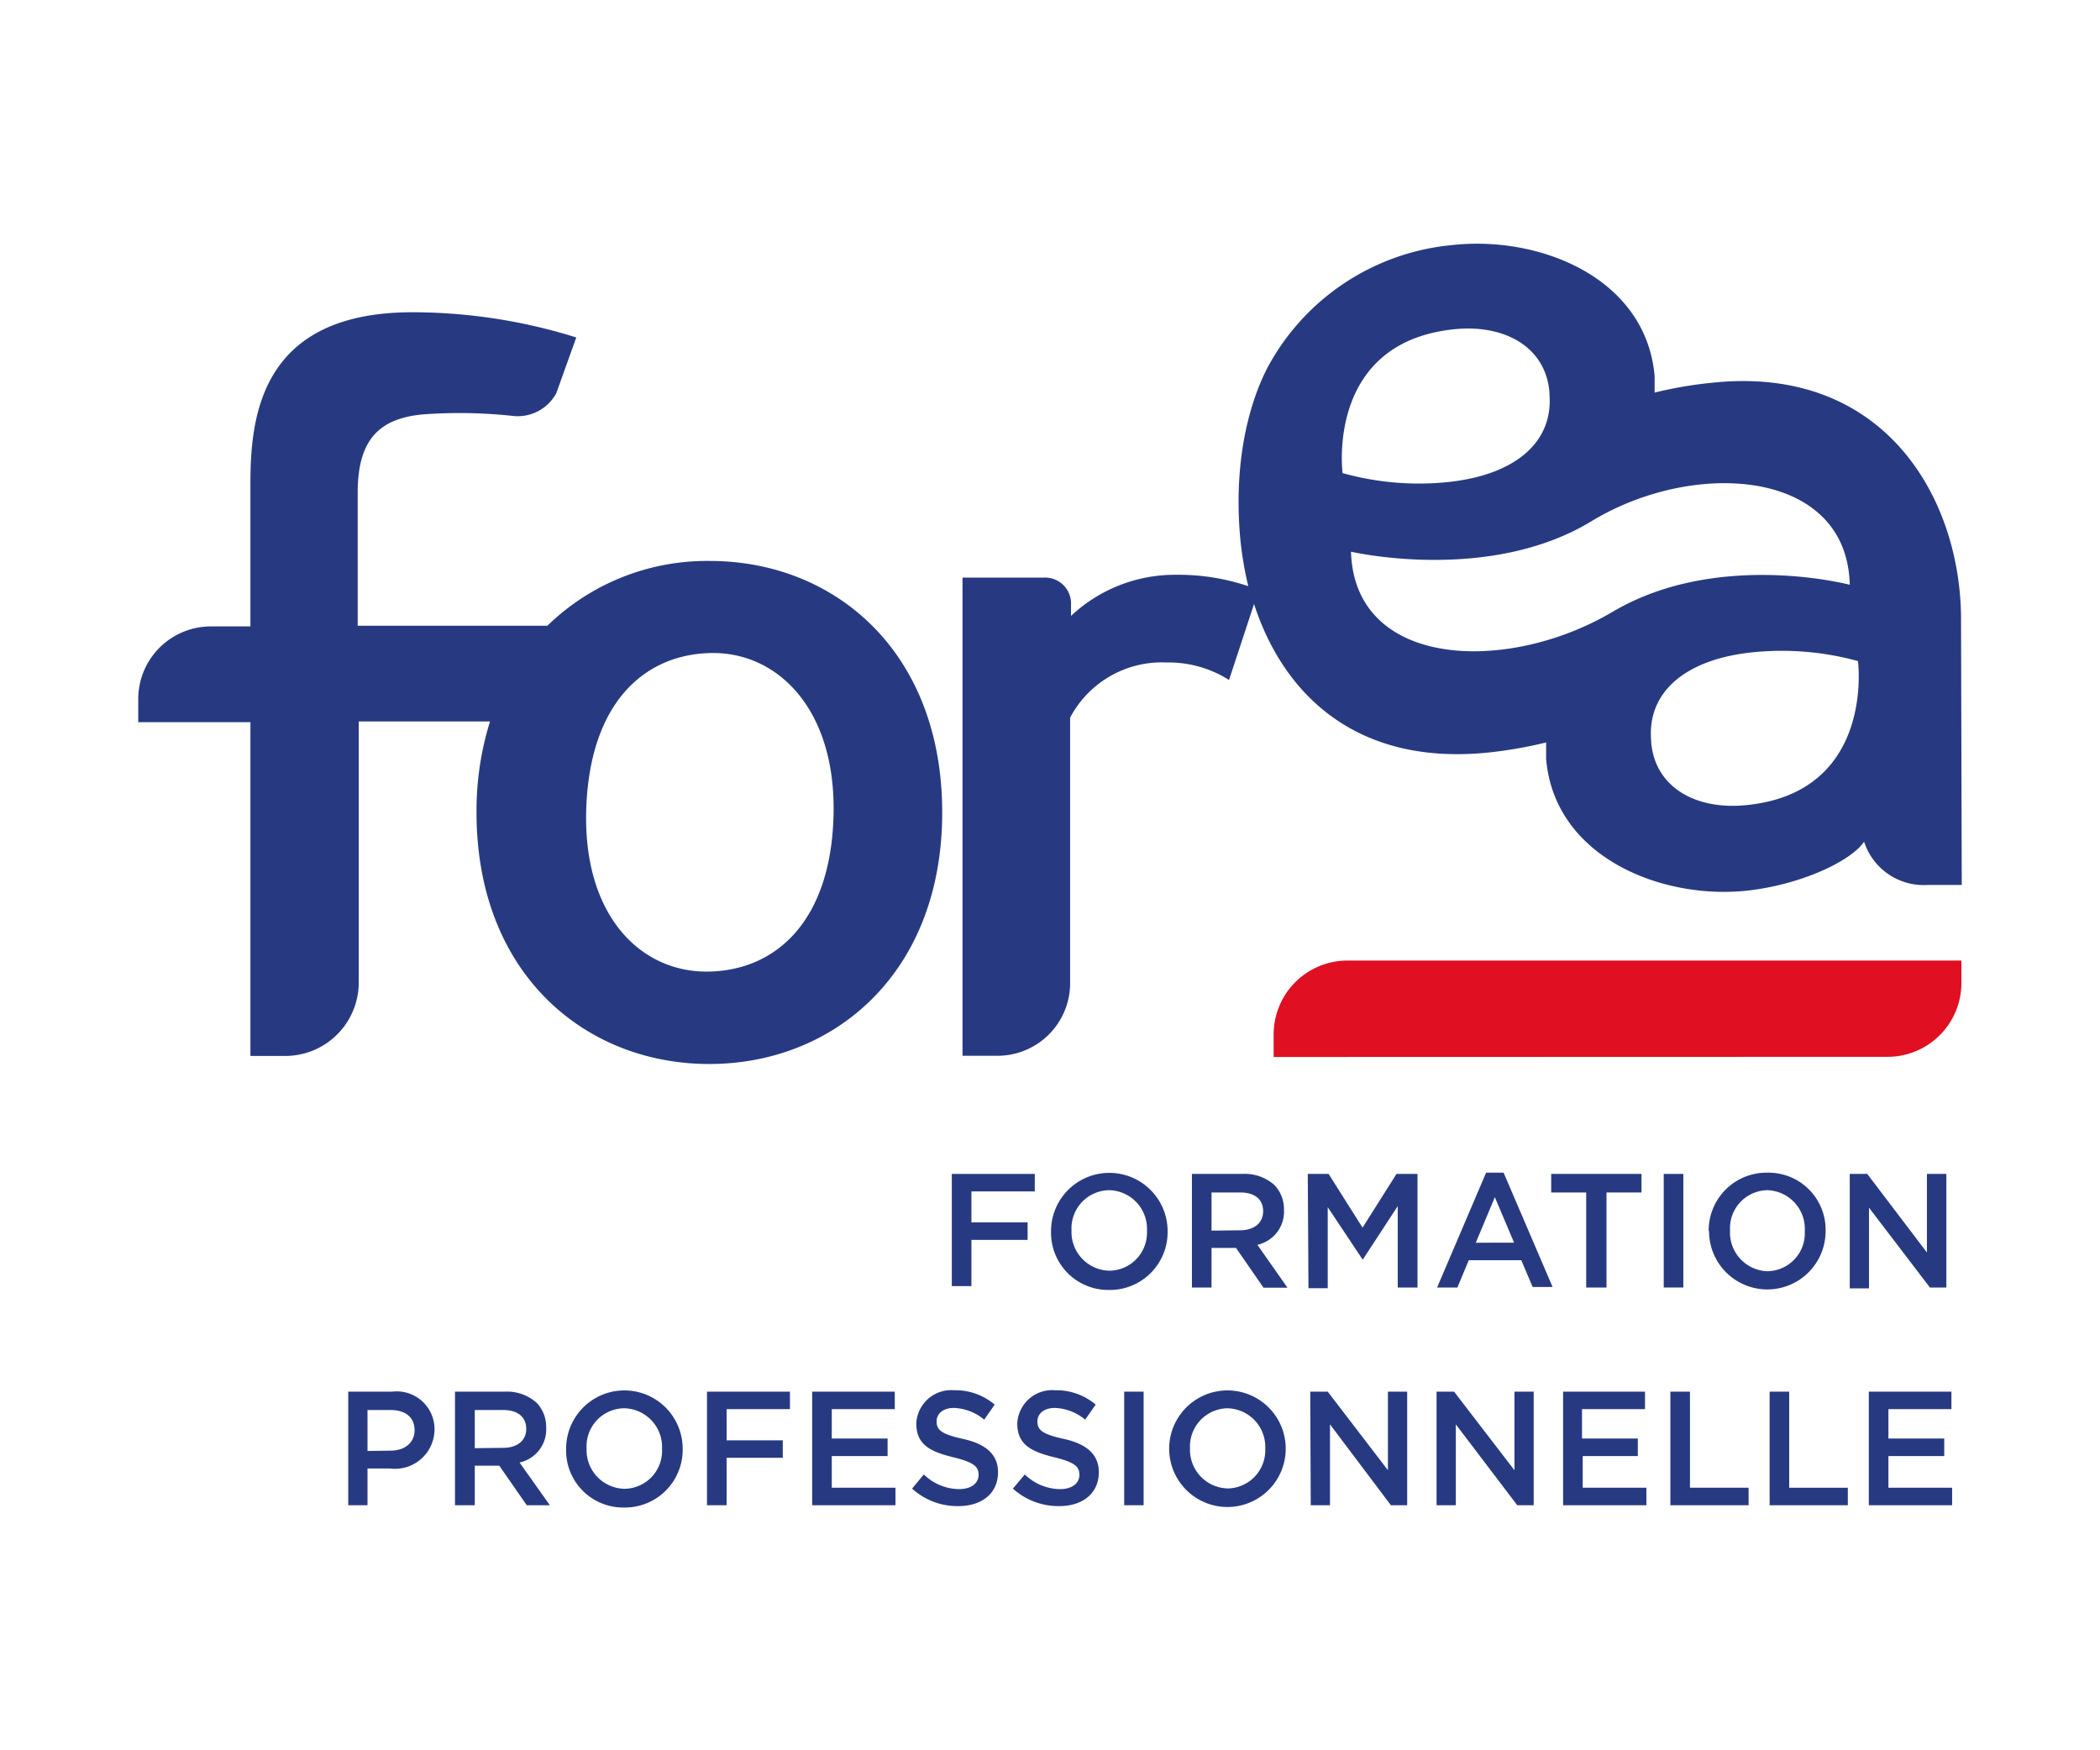<svg id="Calque_1" data-name="Calque 1" xmlns="http://www.w3.org/2000/svg" viewBox="0 0 120 100"><defs><style>.cls-1{fill:#273a81;}.cls-2{fill:#e00f21;}</style></defs><path class="cls-1" d="M54.39,67.07h4.74v1H55.51v1.77h3.21v1H55.51v2.64H54.39Z"/><path class="cls-1" d="M60.06,70.34v0a3.33,3.33,0,1,1,6.66,0v0a3.3,3.3,0,0,1-3.34,3.36A3.27,3.27,0,0,1,60.06,70.34Zm5.48,0v0A2.21,2.21,0,0,0,63.38,68a2.18,2.18,0,0,0-2.15,2.29v0a2.21,2.21,0,0,0,2.17,2.31A2.17,2.17,0,0,0,65.54,70.34Z"/><path class="cls-1" d="M68.11,67.07H71a2.54,2.54,0,0,1,1.84.65,2,2,0,0,1,.53,1.4v0a1.94,1.94,0,0,1-1.52,2l1.72,2.45H72.2L70.63,71.3h-1.4v2.26H68.11Zm2.76,3.22c.8,0,1.31-.43,1.31-1.08v0c0-.7-.49-1.08-1.32-1.08H69.23v2.18Z"/><path class="cls-1" d="M74.73,67.07h1.19l1.94,3.07,1.94-3.07H81v6.49H79.87V68.91l-2,3.06h0l-2-3v4.63h-1.1Z"/><path class="cls-1" d="M84.92,67h1l2.8,6.53H87.58L86.93,72h-3l-.65,1.56H82.12Zm1.6,4-1.1-2.6L84.33,71Z"/><path class="cls-1" d="M90.64,68.13h-2V67.07h5.16v1.06h-2v5.43H90.64Z"/><path class="cls-1" d="M95.07,67.07h1.12v6.49H95.07Z"/><path class="cls-1" d="M97.64,70.34v0A3.3,3.3,0,0,1,101,67a3.26,3.26,0,0,1,3.32,3.34v0a3.33,3.33,0,1,1-6.66,0Zm5.49,0v0A2.21,2.21,0,0,0,101,68a2.17,2.17,0,0,0-2.14,2.29v0A2.21,2.21,0,0,0,101,72.63,2.17,2.17,0,0,0,103.13,70.34Z"/><path class="cls-1" d="M105.7,67.07h1l3.41,4.49V67.07h1.11v6.49h-.94L106.8,69v4.61h-1.1Z"/><path class="cls-1" d="M19.9,79.51h2.51a2.16,2.16,0,0,1,2.42,2.17h0a2.26,2.26,0,0,1-2.55,2.22H21V86H19.9Zm2.42,3.37c.84,0,1.37-.48,1.37-1.16v0c0-.76-.54-1.16-1.37-1.16H21v2.34Z"/><path class="cls-1" d="M26,79.51h2.84a2.54,2.54,0,0,1,1.84.65,2,2,0,0,1,.53,1.4h0a1.94,1.94,0,0,1-1.52,2L31.42,86H30.1l-1.57-2.26h-1.4V86H26Zm2.76,3.21c.8,0,1.31-.42,1.31-1.08v0c0-.69-.49-1.08-1.32-1.08H27.13v2.18Z"/><path class="cls-1" d="M32.35,82.77v0a3.33,3.33,0,1,1,6.66,0v0a3.3,3.3,0,0,1-3.34,3.36A3.26,3.26,0,0,1,32.35,82.77Zm5.48,0v0a2.21,2.21,0,0,0-2.16-2.31,2.17,2.17,0,0,0-2.15,2.29v0a2.21,2.21,0,0,0,2.17,2.31A2.17,2.17,0,0,0,37.83,82.77Z"/><path class="cls-1" d="M40.4,79.51h4.74v1H41.52v1.78h3.21v1H41.52V86H40.4Z"/><path class="cls-1" d="M46.41,79.51h4.72v1h-3.6v1.68h3.19v1H47.53V85h3.64v1H46.41Z"/><path class="cls-1" d="M52.12,85.05l.67-.81a2.94,2.94,0,0,0,2,.84c.69,0,1.13-.32,1.13-.82v0c0-.46-.26-.71-1.44-1-1.36-.33-2.12-.74-2.12-1.94h0a2,2,0,0,1,2.17-1.89,3.47,3.47,0,0,1,2.31.82l-.6.86a2.88,2.88,0,0,0-1.72-.67c-.66,0-1,.35-1,.77v0c0,.5.29.73,1.51,1s2,.83,2,1.9v0c0,1.22-.93,1.94-2.27,1.94A3.84,3.84,0,0,1,52.12,85.05Z"/><path class="cls-1" d="M57.88,85.05l.68-.81a2.94,2.94,0,0,0,2,.84c.69,0,1.12-.32,1.12-.82v0c0-.46-.25-.71-1.43-1-1.36-.33-2.12-.74-2.12-1.94h0a2,2,0,0,1,2.17-1.89,3.47,3.47,0,0,1,2.31.82l-.6.86a2.88,2.88,0,0,0-1.73-.67c-.65,0-1,.35-1,.77v0c0,.5.29.73,1.51,1s2,.83,2,1.9v0c0,1.22-.93,1.94-2.27,1.94A3.89,3.89,0,0,1,57.88,85.05Z"/><path class="cls-1" d="M64.24,79.51h1.11V86H64.24Z"/><path class="cls-1" d="M66.81,82.77v0a3.33,3.33,0,1,1,6.66,0v0a3.33,3.33,0,1,1-6.66,0Zm5.49,0v0a2.21,2.21,0,0,0-2.17-2.31A2.18,2.18,0,0,0,68,82.73v0a2.21,2.21,0,0,0,2.17,2.31A2.18,2.18,0,0,0,72.3,82.77Z"/><path class="cls-1" d="M74.87,79.51h1L79.31,84V79.51h1.1V86h-.93L76,81.38V86h-1.1Z"/><path class="cls-1" d="M82.09,79.51h1L86.54,84V79.51h1.1V86H86.7l-3.51-4.62V86h-1.1Z"/><path class="cls-1" d="M89.32,79.51H94v1h-3.6v1.68h3.19v1H90.44V85h3.64v1H89.32Z"/><path class="cls-1" d="M95.45,79.51h1.12V85h3.35v1H95.45Z"/><path class="cls-1" d="M101.12,79.51h1.12V85h3.35v1h-4.47Z"/><path class="cls-1" d="M106.79,79.51h4.72v1h-3.6v1.68h3.19v1h-3.19V85h3.64v1h-4.76Z"/><path class="cls-2" d="M107.86,60.38a4.22,4.22,0,0,0,4.22-4.22V54.88H77a4.22,4.22,0,0,0-4.22,4.22v1.29Z"/><path class="cls-1" d="M112.06,35.4c0-6.91-4.35-14.54-14.15-13.54a23.46,23.46,0,0,0-3.36.57c0-.27,0-.55,0-.83v-.11C94.06,15.88,88,13.45,83,14a13.38,13.38,0,0,0-10.57,7c-.3.6-2.1,4-1.55,9.85a20,20,0,0,0,.45,2.64,12.52,12.52,0,0,0-4.13-.65,8.67,8.67,0,0,0-6,2.35v-.63A1.48,1.48,0,0,0,59.68,33H55V60.32h2a4.15,4.15,0,0,0,4.15-4.15V41a5.93,5.93,0,0,1,5.51-3.15,6.44,6.44,0,0,1,3.57,1l1.43-4.34C73.32,39.63,77.46,43.75,85,43a25,25,0,0,0,3.35-.58c0,.28,0,.55,0,.84v.1C88.83,49,95,51.43,99.89,50.88c3-.34,5.86-1.66,6.63-2.79a3.58,3.58,0,0,0,3.65,2.47h1.93ZM83.11,18.81c2.85-.29,5.22,1,5.43,3.61v.11c.22,2.7-1.9,4.57-5.69,5a16.21,16.21,0,0,1-6.13-.5S75.73,19.56,83.11,18.81ZM77.2,31.52s7.87,1.83,13.74-1.74,14.61-3,14.76,3.63c0,0-7.56-2-13.56,1.55S77.4,38.21,77.2,31.52ZM99.78,46c-2.85.29-5.22-1-5.43-3.62v-.1c-.22-2.7,1.9-4.58,5.69-5a16.43,16.43,0,0,1,6.13.49S107.16,45.28,99.78,46Z"/><path class="cls-1" d="M40.57,32.05a13.07,13.07,0,0,0-9.29,3.7l-10.84,0V28.14c0-3.05,1.26-4.22,3.68-4.46a28.36,28.36,0,0,1,5.16.08,2.5,2.5,0,0,0,2.51-1.3l1.14-3.18a31.39,31.39,0,0,0-9.36-1.44c-8.63,0-9.26,5.89-9.26,9.75v8.2H12.05A4.15,4.15,0,0,0,7.9,40v1.26h6.41V60.33h2a4.2,4.2,0,0,0,4.19-4.19V41.22H28a17.16,17.16,0,0,0-.77,5.2c0,9.22,6.21,14.37,13.3,14.37s13.31-5.15,13.31-14.37S47.67,32.05,40.57,32.05ZM40.5,55.51c-3.91.07-7.2-3.22-7-9.29s3.32-8.84,7.13-8.91,7.16,3.22,7,9.29S44.31,55.44,40.5,55.51Z"/></svg>